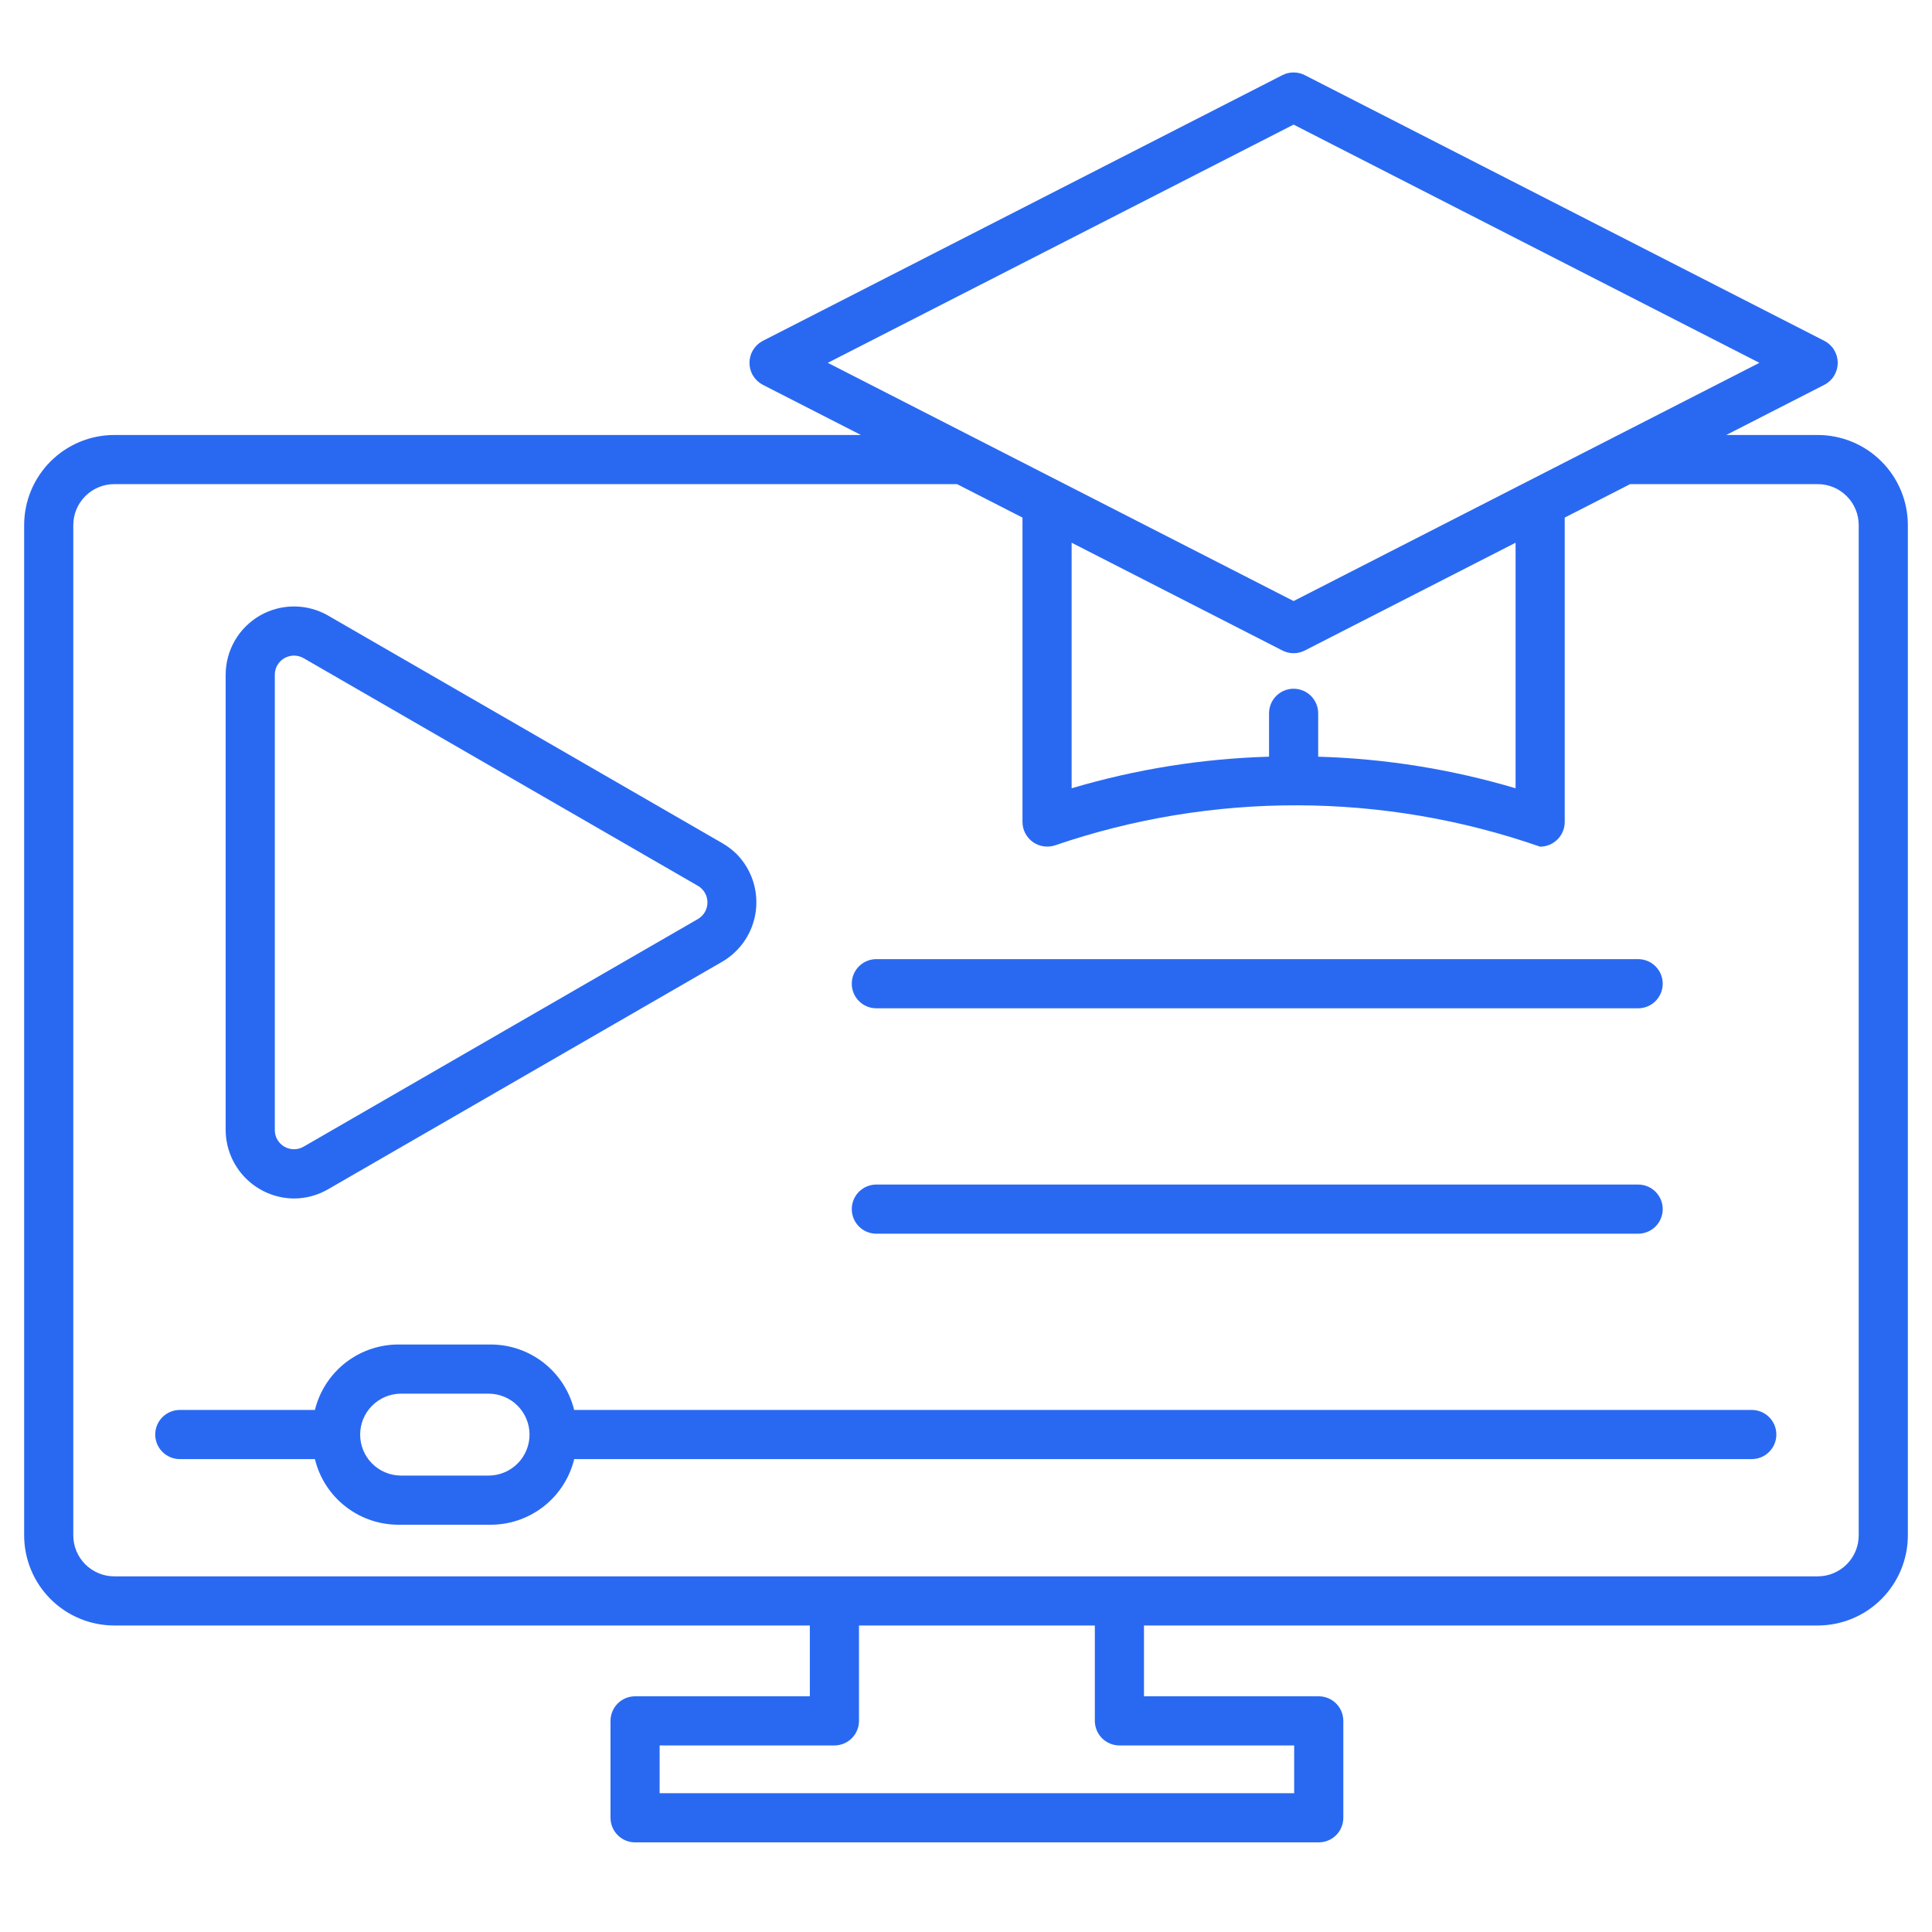 <svg width="80" height="80" viewBox="0 0 80 80" fill="none" xmlns="http://www.w3.org/2000/svg">
<rect width="80" height="80" fill="white"/>
<path d="M75.27 18.012H71.48C73.883 16.783 75.551 15.93 75.551 15.93C75.716 15.843 75.854 15.713 75.95 15.553C76.046 15.393 76.097 15.21 76.097 15.024C76.097 14.838 76.046 14.655 75.95 14.495C75.854 14.335 75.716 14.205 75.551 14.118L54.028 3.111C53.885 3.038 53.726 3 53.565 3C53.404 3 53.246 3.038 53.102 3.111L31.579 14.118C31.415 14.205 31.277 14.335 31.181 14.495C31.084 14.655 31.034 14.838 31.034 15.024C31.034 15.21 31.084 15.393 31.181 15.553C31.277 15.712 31.415 15.843 31.579 15.93L35.65 18.012H4.73C3.741 18.013 2.793 18.406 2.094 19.106C1.394 19.805 1.001 20.753 1 21.742V63.578C1.001 64.567 1.394 65.515 2.094 66.215C2.793 66.914 3.741 67.307 4.73 67.308H33.534V70.24H26.297C26.027 70.24 25.768 70.347 25.578 70.538C25.387 70.729 25.28 70.987 25.28 71.257V75.271C25.28 75.54 25.387 75.799 25.578 75.99C25.768 76.181 26.027 76.288 26.297 76.288H54.606C54.876 76.288 55.135 76.181 55.326 75.99C55.517 75.799 55.624 75.54 55.624 75.271V71.257C55.624 70.987 55.517 70.729 55.326 70.538C55.135 70.347 54.876 70.24 54.606 70.24H47.37V67.308H75.27C76.259 67.307 77.207 66.914 77.906 66.215C78.606 65.515 78.999 64.567 79 63.578V21.742C78.999 20.753 78.606 19.805 77.906 19.106C77.207 18.406 76.259 18.013 75.27 18.012ZM53.565 5.16L72.853 15.024L53.565 24.888L40.31 18.109L40.296 18.102L34.277 15.024L53.565 5.16ZM53.565 28.519C53.295 28.519 53.037 28.626 52.846 28.817C52.655 29.008 52.548 29.266 52.548 29.536V31.333C49.778 31.412 47.03 31.852 44.374 32.641V22.473L53.102 26.936C53.246 27.01 53.404 27.048 53.565 27.048C53.726 27.048 53.885 27.01 54.028 26.936C54.028 26.936 58.133 24.837 62.757 22.473V32.641C60.101 31.852 57.353 31.412 54.583 31.333V29.536C54.583 29.267 54.475 29.008 54.285 28.817C54.094 28.626 53.835 28.519 53.565 28.519ZM46.352 72.275H53.589V74.253H27.314V72.275H34.551C34.821 72.275 35.08 72.167 35.271 71.977C35.462 71.786 35.569 71.527 35.569 71.257V67.308H45.335V71.257C45.335 71.527 45.442 71.786 45.633 71.977C45.824 72.167 46.082 72.275 46.352 72.275ZM76.965 63.578C76.965 64.027 76.786 64.458 76.468 64.776C76.15 65.094 75.719 65.273 75.27 65.273H4.73C4.281 65.273 3.85 65.094 3.532 64.776C3.214 64.458 3.035 64.027 3.035 63.578V21.742C3.035 21.293 3.214 20.862 3.532 20.544C3.85 20.226 4.281 20.047 4.73 20.047H39.629L42.339 21.432V34.042C42.34 34.203 42.38 34.363 42.455 34.506C42.53 34.65 42.638 34.773 42.77 34.867C42.902 34.961 43.055 35.022 43.215 35.045C43.375 35.069 43.539 35.054 43.692 35.002C50.204 32.775 57.275 32.795 63.774 35.059C64.044 35.057 64.301 34.95 64.492 34.759C64.682 34.569 64.79 34.311 64.792 34.042V21.432L67.501 20.047H75.27C75.719 20.047 76.15 20.226 76.468 20.544C76.786 20.862 76.965 21.293 76.965 21.742V63.578Z" fill="#2969F2"/>
<path d="M12.173 49.627C12.671 49.626 13.159 49.493 13.588 49.243L29.914 39.818C30.286 39.599 30.604 39.299 30.843 38.94C31.082 38.581 31.236 38.172 31.294 37.744C31.352 37.316 31.312 36.881 31.177 36.471C31.042 36.061 30.816 35.688 30.516 35.378C30.336 35.199 30.134 35.044 29.914 34.917L13.588 25.491C13.158 25.243 12.67 25.112 12.174 25.112C11.677 25.112 11.189 25.243 10.759 25.491C10.329 25.74 9.971 26.097 9.723 26.527C9.475 26.957 9.344 27.445 9.344 27.941V46.793C9.348 47.543 9.647 48.261 10.177 48.791C10.706 49.321 11.424 49.622 12.173 49.627ZM11.379 27.942C11.379 27.802 11.415 27.665 11.485 27.544C11.555 27.423 11.655 27.323 11.776 27.253C11.897 27.184 12.034 27.147 12.173 27.147C12.313 27.147 12.45 27.184 12.571 27.253L28.897 36.679C29.018 36.749 29.118 36.849 29.188 36.97C29.258 37.091 29.294 37.228 29.294 37.367C29.294 37.507 29.258 37.644 29.188 37.765C29.118 37.886 29.018 37.986 28.897 38.056L12.571 47.481C12.45 47.551 12.313 47.588 12.173 47.588C12.034 47.588 11.897 47.551 11.776 47.481C11.655 47.412 11.555 47.311 11.485 47.191C11.415 47.07 11.379 46.933 11.379 46.793V27.942Z" fill="#2969F2"/>
<path d="M72.558 58.383H23.774C23.581 57.595 23.124 56.898 22.48 56.405C21.835 55.912 21.042 55.654 20.231 55.674H16.584C15.773 55.654 14.98 55.912 14.335 56.405C13.691 56.897 13.234 57.595 13.04 58.383H7.445C7.312 58.383 7.179 58.409 7.056 58.461C6.932 58.512 6.82 58.587 6.726 58.681C6.631 58.776 6.556 58.888 6.505 59.011C6.454 59.135 6.428 59.267 6.428 59.4C6.428 59.534 6.454 59.666 6.505 59.79C6.556 59.913 6.631 60.025 6.726 60.12C6.82 60.214 6.932 60.289 7.056 60.34C7.179 60.392 7.312 60.418 7.445 60.418H13.039C13.231 61.207 13.687 61.907 14.332 62.401C14.977 62.896 15.771 63.154 16.584 63.135H20.231C21.044 63.154 21.838 62.896 22.483 62.401C23.128 61.907 23.584 61.207 23.777 60.418H72.558C72.824 60.412 73.078 60.303 73.264 60.112C73.45 59.922 73.555 59.667 73.555 59.4C73.555 59.134 73.45 58.879 73.264 58.688C73.078 58.498 72.824 58.389 72.558 58.383ZM20.231 61.1H16.584C16.138 61.093 15.713 60.912 15.401 60.595C15.088 60.278 14.913 59.85 14.913 59.404C14.913 58.959 15.088 58.531 15.401 58.214C15.713 57.897 16.138 57.715 16.584 57.709H20.231C20.681 57.709 21.112 57.887 21.43 58.205C21.748 58.523 21.927 58.955 21.927 59.404C21.927 59.854 21.748 60.285 21.43 60.603C21.112 60.921 20.681 61.1 20.231 61.1Z" fill="#2969F2"/>
<path d="M36.266 41.751H67.853C68.119 41.745 68.373 41.636 68.559 41.445C68.745 41.255 68.85 40.999 68.85 40.733C68.85 40.467 68.745 40.211 68.559 40.021C68.373 39.831 68.119 39.721 67.853 39.716H36.266C36 39.721 35.747 39.831 35.56 40.021C35.374 40.211 35.27 40.467 35.27 40.733C35.27 40.999 35.374 41.255 35.56 41.445C35.746 41.636 36 41.745 36.266 41.751Z" fill="#2969F2"/>
<path d="M36.266 51.085H67.853C68.119 51.079 68.373 50.969 68.559 50.779C68.745 50.589 68.85 50.334 68.85 50.067C68.85 49.801 68.745 49.545 68.559 49.355C68.373 49.165 68.119 49.055 67.853 49.05H36.266C36 49.055 35.747 49.165 35.56 49.355C35.374 49.545 35.27 49.801 35.27 50.067C35.27 50.333 35.374 50.589 35.56 50.779C35.746 50.969 36 51.079 36.266 51.085Z" fill="#2969F2"/>
</svg>

